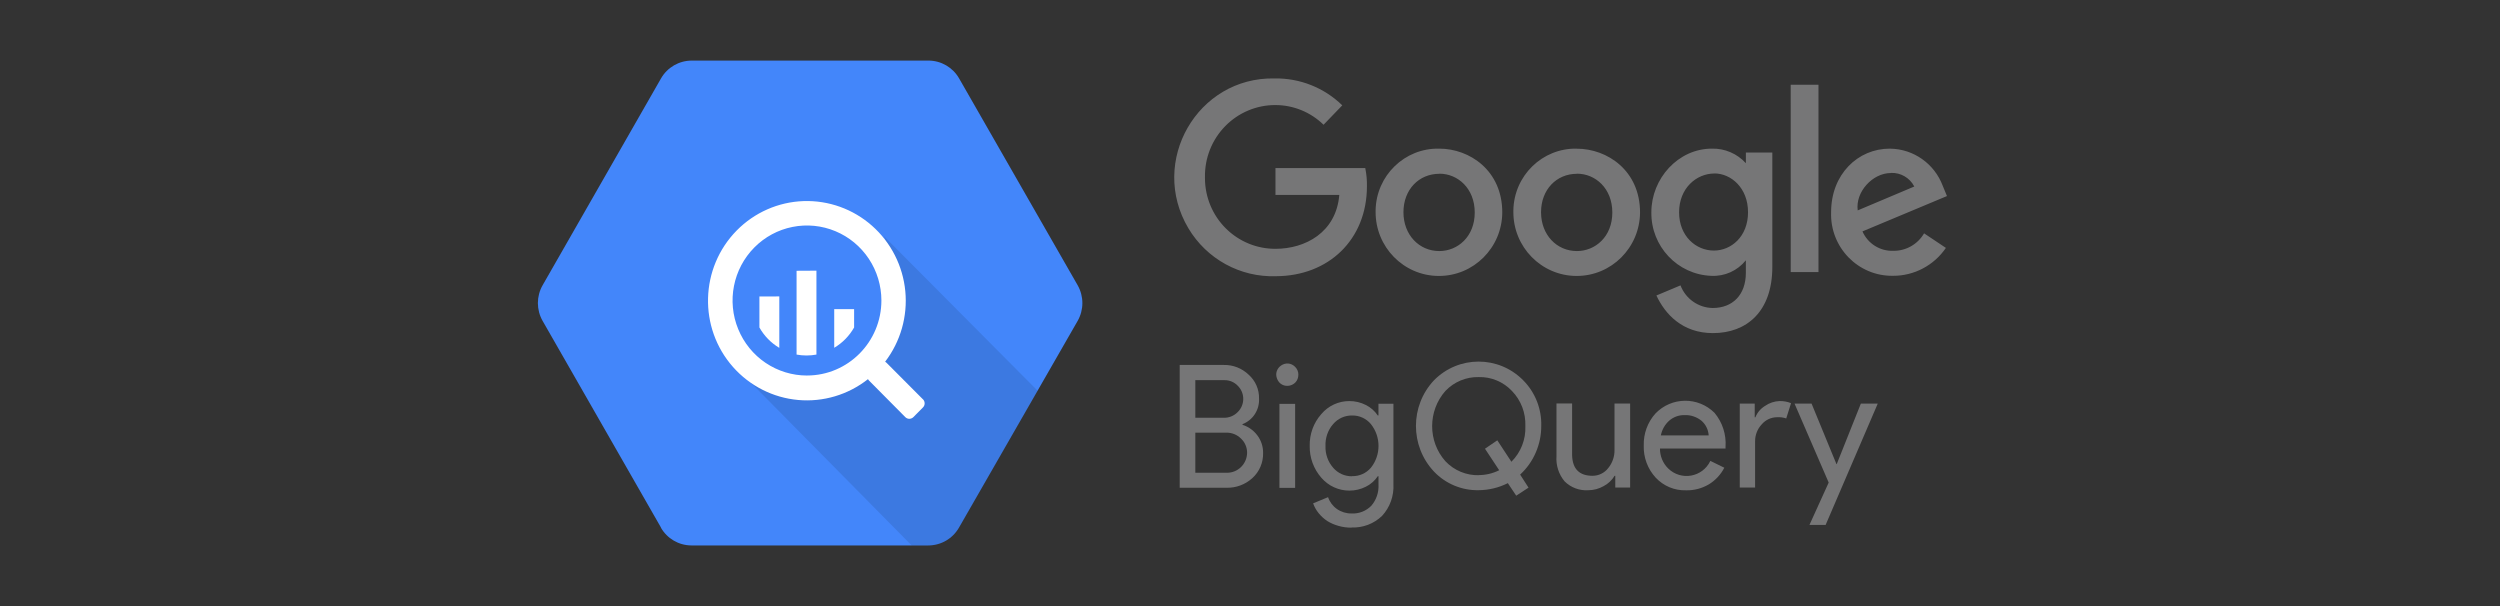 <svg width="132" height="32" viewBox="0 0 132 32" fill="none" xmlns="http://www.w3.org/2000/svg">
<rect x="0" y="0" width="132" height="32" fill="#333333" stroke="none"/>
<path d="M34.901 27.857L28.651 16.945C28.317 16.361 28.317 15.642 28.651 15.059L34.901 4.142C35.234 3.559 35.85 3.201 36.524 3.199H49.032C49.697 3.203 50.311 3.561 50.642 4.142L56.899 15.059C57.233 15.643 57.233 16.362 56.899 16.945L50.635 27.857C50.302 28.439 49.686 28.798 49.012 28.799H36.506C35.84 28.797 35.226 28.438 34.893 27.857H34.901Z" fill="#4386FA"/>
<path opacity="0.1" d="M46.673 12.473C46.673 12.473 48.411 16.675 46.042 19.058C43.673 21.441 39.359 19.916 39.359 19.916L48.134 28.797H49.025C49.692 28.796 50.308 28.437 50.648 27.855L54.786 20.63L46.673 12.473Z" fill="black"/>
<path d="M48.727 21.08L46.806 19.152C46.786 19.13 46.762 19.112 46.736 19.097C47.548 18.037 47.928 16.705 47.8 15.371C47.671 14.038 47.044 12.805 46.045 11.921C45.046 11.038 43.751 10.572 42.423 10.618C41.096 10.664 39.835 11.219 38.899 12.169C36.956 14.143 36.87 17.306 38.704 19.378C39.588 20.377 40.817 21 42.14 21.119C43.464 21.238 44.782 20.845 45.828 20.02C45.842 20.044 45.859 20.067 45.879 20.088L47.8 22.025C47.828 22.053 47.861 22.075 47.897 22.09C47.934 22.105 47.973 22.113 48.012 22.113C48.092 22.112 48.168 22.081 48.225 22.025L48.734 21.511C48.762 21.483 48.784 21.45 48.799 21.413C48.814 21.376 48.822 21.337 48.821 21.297C48.821 21.217 48.79 21.14 48.734 21.083L48.727 21.08ZM42.608 19.828C41.831 19.828 41.072 19.595 40.425 19.16C39.779 18.725 39.276 18.106 38.979 17.382C38.37 15.902 38.707 14.197 39.831 13.065C40.38 12.511 41.08 12.134 41.842 11.982C42.604 11.829 43.394 11.908 44.112 12.208C44.83 12.507 45.443 13.015 45.875 13.666C46.307 14.317 46.537 15.083 46.538 15.866C46.536 18.053 44.779 19.826 42.609 19.827L42.608 19.828ZM40.097 15.655V17.291C40.348 17.737 40.709 18.107 41.147 18.367V15.651L40.097 15.655ZM42.059 14.297V18.722C42.406 18.786 42.762 18.786 43.108 18.722V14.291L42.059 14.297ZM45.097 17.289V16.321H44.047V18.363C44.484 18.104 44.846 17.735 45.097 17.291V17.289Z" fill="white"/>
<path d="M72.087 8.873H67.345V10.293H70.715C70.547 12.287 68.902 13.137 67.352 13.137C66.368 13.144 65.421 12.755 64.721 12.057C64.021 11.36 63.625 10.409 63.622 9.417V9.352C63.605 8.347 63.99 7.377 64.69 6.662C65.389 5.946 66.346 5.543 67.343 5.547C68.291 5.548 69.203 5.921 69.884 6.587L70.872 5.562C69.915 4.629 68.629 4.119 67.299 4.142C63.225 4.056 60.651 8.525 62.745 12.05C63.715 13.68 65.488 14.65 67.372 14.583C70.135 14.577 72.174 12.663 72.174 9.831C72.18 9.514 72.151 9.197 72.088 8.887L72.087 8.873ZM75.987 7.848C74.166 7.81 72.662 9.272 72.632 11.108V11.18C72.622 13.041 74.11 14.56 75.957 14.57C77.803 14.581 79.309 13.08 79.32 11.218C79.32 8.995 77.588 7.848 75.994 7.848H75.987ZM76.005 9.171C76.964 9.171 77.866 9.94 77.866 11.221C77.866 12.502 76.961 13.256 75.995 13.256C74.933 13.256 74.102 12.404 74.102 11.206C74.102 10.008 74.919 9.176 75.997 9.176L76.005 9.171ZM83.251 7.848C81.434 7.816 79.936 9.276 79.906 11.108V11.18C79.895 13.041 81.384 14.56 83.231 14.57C85.077 14.581 86.583 13.08 86.594 11.218C86.594 9.002 84.86 7.851 83.254 7.851L83.251 7.848ZM83.271 9.171C84.23 9.171 85.131 9.94 85.131 11.221C85.131 12.502 84.226 13.256 83.261 13.256C82.199 13.256 81.367 12.404 81.367 11.206C81.367 10.008 82.185 9.176 83.262 9.176L83.271 9.171ZM90.387 7.848C88.608 7.848 87.192 9.426 87.192 11.203C87.165 13.004 88.571 14.498 90.356 14.564C91.06 14.601 91.738 14.296 92.181 13.743V14.407C92.181 15.566 91.484 16.262 90.433 16.262C89.677 16.252 89.002 15.779 88.73 15.068L87.458 15.602C87.909 16.568 88.816 17.588 90.441 17.588C92.22 17.588 93.579 16.458 93.579 14.089V8.053H92.182V8.617C91.722 8.111 91.067 7.831 90.387 7.848ZM90.517 9.157C91.393 9.157 92.296 9.913 92.296 11.207C92.296 12.502 91.396 13.23 90.496 13.23C89.538 13.23 88.656 12.46 88.656 11.211C88.656 9.929 89.579 9.161 90.52 9.161L90.517 9.157ZM99.783 7.848C98.095 7.848 96.683 9.201 96.683 11.2C96.616 13.056 98.106 14.59 99.948 14.562C101.064 14.568 102.111 14.016 102.743 13.089L101.592 12.32C101.254 12.9 100.635 13.251 99.969 13.243C99.268 13.27 98.622 12.864 98.338 12.218L102.8 10.352L102.575 9.807C102.135 8.642 101.036 7.866 99.8 7.849L99.783 7.848ZM99.842 9.13C100.356 9.108 100.836 9.388 101.075 9.848L98.087 11.109C97.957 10.135 98.872 9.136 99.836 9.136L99.842 9.13ZM94.55 14.364H96.016V4.473H94.549L94.55 14.364ZM62.288 25.753V19.27H64.616C65.103 19.259 65.575 19.444 65.927 19.782C66.287 20.1 66.489 20.561 66.477 21.044C66.507 21.637 66.155 22.182 65.605 22.395V22.431C65.921 22.53 66.198 22.729 66.395 22.997C66.592 23.262 66.696 23.586 66.692 23.918C66.704 24.42 66.498 24.903 66.128 25.241C65.753 25.584 65.26 25.768 64.753 25.753H62.295H62.288ZM63.113 20.069V22.058H64.613C64.889 22.066 65.156 21.957 65.349 21.759C65.729 21.391 65.744 20.784 65.383 20.398L65.357 20.372C65.173 20.176 64.916 20.067 64.648 20.072H63.125L63.113 20.069ZM63.113 22.834V24.962H64.777C65.361 24.968 65.84 24.496 65.847 23.905C65.848 23.624 65.734 23.355 65.531 23.163C65.322 22.951 65.037 22.836 64.741 22.844H63.111L63.113 22.834ZM68.553 19.788C68.551 20.43 67.674 20.603 67.433 20.008C67.189 19.414 67.934 18.914 68.383 19.37C68.495 19.48 68.557 19.631 68.554 19.789L68.553 19.788ZM68.383 21.325V25.758H67.554V21.325H68.383ZM71.359 27.86C71.125 27.862 70.885 27.83 70.668 27.765C70.46 27.708 70.261 27.622 70.078 27.508C69.905 27.393 69.75 27.253 69.62 27.09C69.495 26.937 69.399 26.763 69.333 26.577L70.122 26.25C70.207 26.504 70.372 26.723 70.59 26.875C70.814 27.032 71.081 27.114 71.353 27.111C71.746 27.134 72.129 26.986 72.406 26.703C72.672 26.393 72.808 25.991 72.785 25.581V25.143H72.749C72.59 25.381 72.371 25.573 72.116 25.699C71.847 25.835 71.549 25.905 71.25 25.904C70.68 25.906 70.139 25.658 69.766 25.224C69.36 24.761 69.141 24.161 69.153 23.543C69.138 22.926 69.356 22.326 69.763 21.866C70.133 21.427 70.676 21.174 71.247 21.177C71.548 21.175 71.845 21.246 72.114 21.382C72.369 21.509 72.588 21.7 72.747 21.938H72.783V21.316H73.573V25.564C73.606 26.183 73.39 26.789 72.971 27.241C72.54 27.654 71.961 27.874 71.367 27.851L71.359 27.86ZM71.387 25.141C71.768 25.151 72.134 24.989 72.383 24.698C72.92 24.024 72.92 23.065 72.383 22.391C72.137 22.096 71.77 21.929 71.387 21.938C71.005 21.932 70.64 22.099 70.391 22.391C70.109 22.71 69.969 23.13 69.986 23.547C69.969 23.968 70.114 24.38 70.391 24.697C70.641 24.988 71.005 25.153 71.387 25.147V25.141Z" fill="#767677"/>
<path d="M80.706 25.747L80.056 26.172L79.614 25.51C79.134 25.752 78.606 25.879 78.069 25.882C77.19 25.901 76.33 25.545 75.715 24.9C74.444 23.548 74.444 21.43 75.715 20.079C77.014 18.763 79.127 18.763 80.425 20.079C81.056 20.714 81.401 21.582 81.378 22.48C81.381 22.969 81.281 23.453 81.086 23.9C80.896 24.34 80.615 24.735 80.263 25.058L80.706 25.747ZM78.074 25.085C78.45 25.085 78.82 24.997 79.157 24.829L78.407 23.692L79.058 23.249L79.802 24.381C80.3 23.887 80.568 23.202 80.539 22.498C80.564 21.807 80.313 21.137 79.83 20.642C79.375 20.16 78.739 19.893 78.079 19.91C77.416 19.894 76.776 20.16 76.317 20.642C75.384 21.7 75.384 23.302 76.317 24.353C76.777 24.839 77.42 25.108 78.086 25.091L78.074 25.085ZM86.079 25.742H85.287V25.121H85.252C85.112 25.353 84.912 25.542 84.672 25.667C84.424 25.808 84.144 25.884 83.858 25.884C83.396 25.914 82.944 25.745 82.613 25.418C82.303 25.05 82.148 24.572 82.182 24.091V21.303H83.007V24.031C83.026 24.758 83.386 25.122 84.089 25.122C84.411 25.122 84.714 24.973 84.912 24.718C85.135 24.447 85.254 24.103 85.246 23.751V21.305H86.071V25.738L86.079 25.742ZM89.017 25.888C88.414 25.906 87.831 25.661 87.418 25.217C86.995 24.758 86.77 24.149 86.79 23.523C86.772 22.902 86.992 22.296 87.405 21.835C88.255 20.949 89.658 20.933 90.528 21.799C90.945 22.298 91.153 22.942 91.108 23.592V23.682H87.647C87.642 24.077 87.798 24.456 88.078 24.733C88.761 25.403 89.894 25.201 90.307 24.335L91.044 24.696C90.856 25.06 90.572 25.365 90.223 25.576C89.861 25.789 89.447 25.897 89.029 25.889L89.017 25.888ZM87.695 22.989H90.218C90.201 22.693 90.066 22.416 89.844 22.22C89.592 22.015 89.269 21.901 88.942 21.918C88.648 21.911 88.362 22.015 88.138 22.207C87.909 22.41 87.753 22.684 87.693 22.987L87.695 22.989ZM92.684 25.742H91.859V21.309H92.649V22.034H92.685C92.782 21.782 92.967 21.569 93.194 21.432C93.419 21.275 93.683 21.186 93.957 21.176C94.165 21.171 94.373 21.208 94.567 21.286L94.313 22.094C94.157 22.04 93.993 22.018 93.828 22.03C93.514 22.031 93.217 22.17 93.014 22.412C92.791 22.651 92.667 22.969 92.669 23.298V25.747L92.684 25.742ZM99.146 21.309L96.393 27.716H95.539L96.555 25.479L94.751 21.31H95.651L96.963 24.501H96.981L98.253 21.31H99.146V21.309Z" fill="#767677"/>
</svg>
